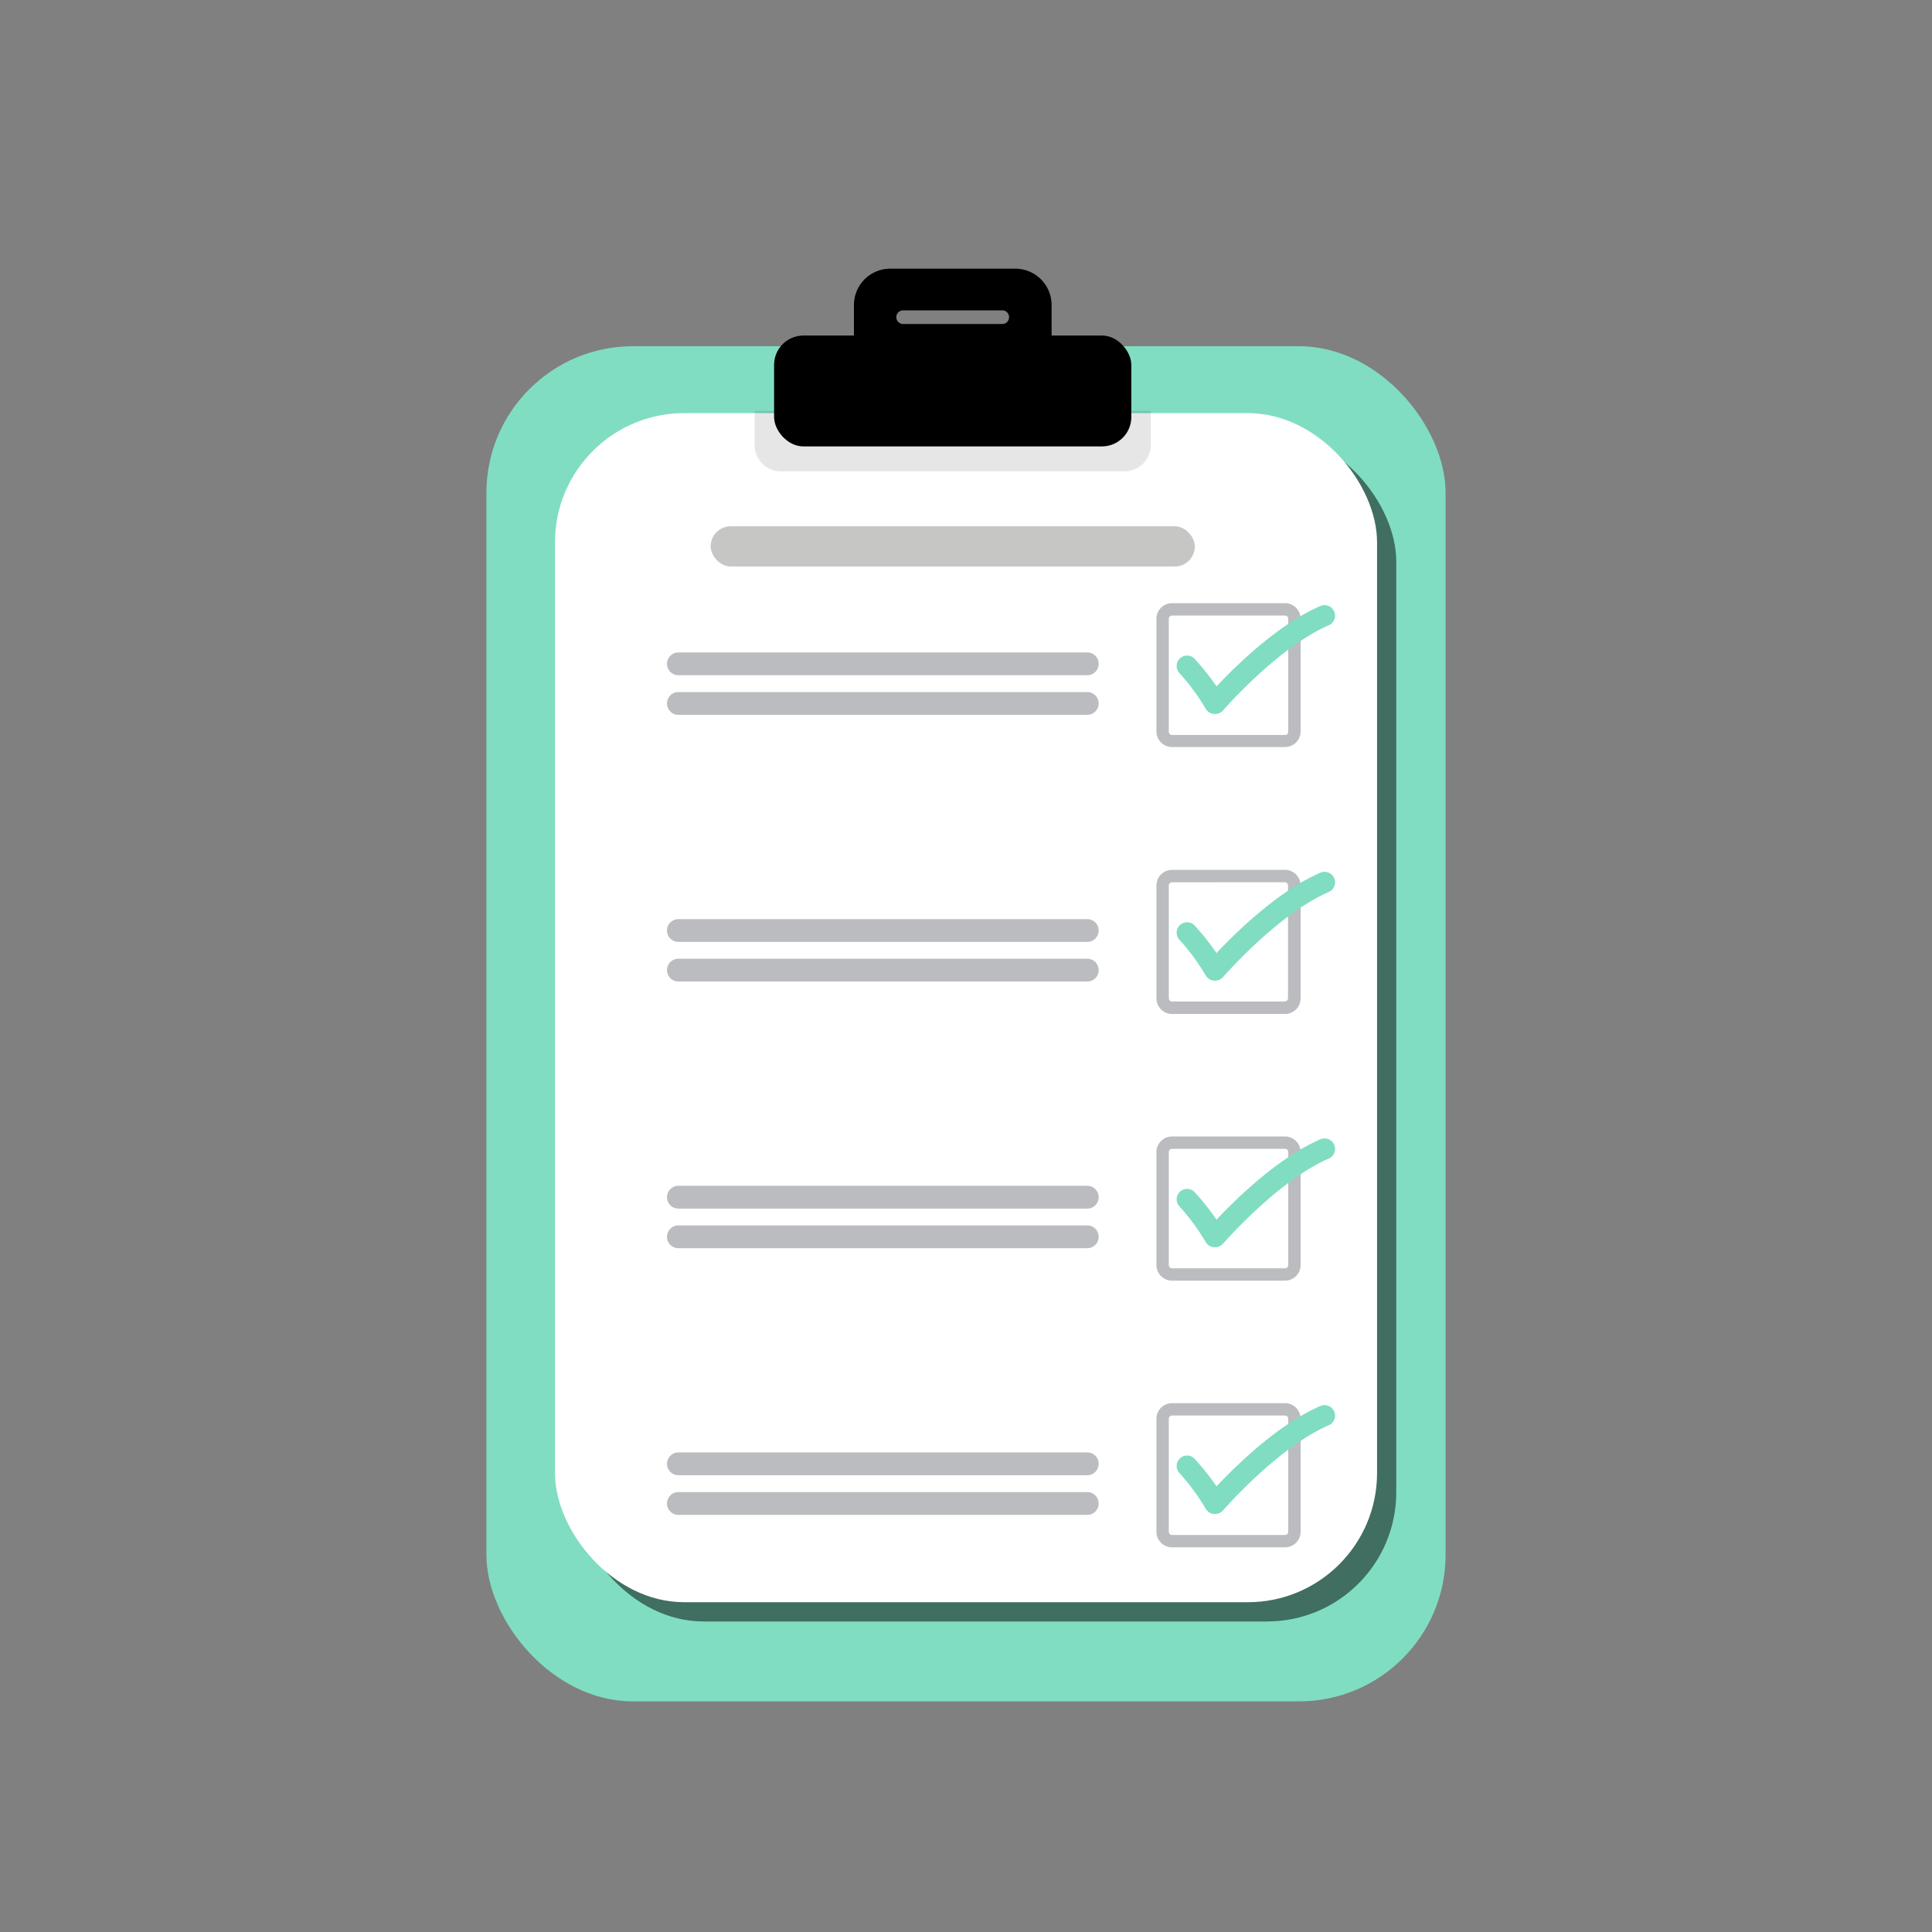 <svg xmlns="http://www.w3.org/2000/svg" viewBox="0 0 300 300"><rect x="0" y="0" width="300" height="300" fill="#808080" stroke="none"/><defs><style>.cls-1{isolation:isolate;}.cls-2{fill:#80ddc2;}.cls-3{opacity:0.5;mix-blend-mode:multiply;}.cls-4{fill:#fff;}.cls-5{fill:#c6c6c5;}.cls-6{fill:#bbbcc0;}.cls-7{opacity:0.1;}</style></defs><title>vacunaicono</title><g class="cls-1"><g id="Capa_1" data-name="Capa 1"><rect class="cls-2" x="75.53" y="53.76" width="148.94" height="210.43" rx="22.76" ry="22.76"/><g class="cls-3"><rect x="89.16" y="67.14" width="127.65" height="184.64" rx="20.06" ry="20.06"/></g><rect class="cls-4" x="86.18" y="64.15" width="127.65" height="184.64" rx="20.06" ry="20.06"/><rect class="cls-5" x="110.35" y="81.72" width="75.18" height="6.25" rx="3.12" ry="3.12"/><path class="cls-6" d="M168.83,104.85H105.34a1.77,1.77,0,0,1-1.77-1.77h0a1.77,1.77,0,0,1,1.77-1.77h63.49a1.77,1.77,0,0,1,1.77,1.77h0A1.77,1.77,0,0,1,168.83,104.85Z"/><path class="cls-6" d="M168.83,111H105.34a1.77,1.77,0,0,1-1.77-1.77h0a1.77,1.77,0,0,1,1.77-1.77h63.49a1.77,1.77,0,0,1,1.77,1.77h0A1.77,1.77,0,0,1,168.83,111Z"/><path class="cls-6" d="M199.52,116H182a2.43,2.43,0,0,1-2.43-2.43V96.09A2.43,2.43,0,0,1,182,93.66h17.53a2.43,2.43,0,0,1,2.43,2.43v17.53A2.43,2.43,0,0,1,199.52,116ZM182,95.58a.51.51,0,0,0-.51.51v17.53a.51.51,0,0,0,.51.51h17.53a.51.51,0,0,0,.51-.51V96.09a.51.51,0,0,0-.51-.51Z"/><path class="cls-2" d="M188.62,110.86h-.15a1.62,1.62,0,0,1-1.25-.81,34,34,0,0,0-4-5.45,1.62,1.62,0,1,1,2.36-2.21,38.46,38.46,0,0,1,3.32,4.19c2.87-3.06,9.51-9.62,16.13-12.48a1.62,1.62,0,0,1,1.29,3c-7.92,3.43-16.34,13.14-16.43,13.24A1.62,1.62,0,0,1,188.62,110.86Z"/><path class="cls-6" d="M168.83,146.26H105.34a1.77,1.77,0,0,1-1.77-1.77h0a1.77,1.77,0,0,1,1.77-1.77h63.49a1.77,1.77,0,0,1,1.77,1.77h0A1.77,1.77,0,0,1,168.83,146.26Z"/><path class="cls-6" d="M168.83,152.41H105.34a1.77,1.77,0,0,1-1.77-1.77h0a1.77,1.77,0,0,1,1.77-1.77h63.49a1.77,1.77,0,0,1,1.77,1.77h0A1.77,1.77,0,0,1,168.83,152.41Z"/><path class="cls-6" d="M199.52,157.45H182a2.43,2.43,0,0,1-2.43-2.43V137.5a2.43,2.43,0,0,1,2.43-2.43h17.53a2.43,2.43,0,0,1,2.43,2.43V155A2.43,2.43,0,0,1,199.52,157.45ZM182,137a.51.51,0,0,0-.51.51V155a.51.51,0,0,0,.51.51h17.53A.51.51,0,0,0,200,155V137.5a.51.51,0,0,0-.51-.51Z"/><path class="cls-2" d="M188.62,152.27h-.15a1.62,1.62,0,0,1-1.25-.81,34,34,0,0,0-4-5.45,1.62,1.62,0,1,1,2.36-2.21,38.46,38.46,0,0,1,3.32,4.19c2.87-3.06,9.51-9.62,16.13-12.48a1.62,1.62,0,0,1,1.29,3c-7.92,3.43-16.34,13.14-16.43,13.24A1.62,1.62,0,0,1,188.62,152.27Z"/><path class="cls-6" d="M168.83,187.67H105.34a1.77,1.77,0,0,1-1.77-1.77h0a1.77,1.77,0,0,1,1.77-1.77h63.49a1.77,1.77,0,0,1,1.77,1.77h0A1.77,1.77,0,0,1,168.83,187.67Z"/><path class="cls-6" d="M168.83,193.82H105.34a1.77,1.77,0,0,1-1.77-1.77h0a1.77,1.77,0,0,1,1.77-1.77h63.49a1.77,1.77,0,0,1,1.77,1.77h0A1.77,1.77,0,0,1,168.83,193.82Z"/><path class="cls-6" d="M199.52,198.86H182a2.43,2.43,0,0,1-2.43-2.43V178.9a2.43,2.43,0,0,1,2.43-2.43h17.53a2.43,2.43,0,0,1,2.43,2.43v17.53A2.43,2.43,0,0,1,199.52,198.86ZM182,178.39a.51.51,0,0,0-.51.51v17.53a.51.51,0,0,0,.51.51h17.53a.51.51,0,0,0,.51-.51V178.9a.51.51,0,0,0-.51-.51Z"/><path class="cls-2" d="M188.62,193.67h-.15a1.62,1.62,0,0,1-1.25-.81,34,34,0,0,0-4-5.45,1.62,1.62,0,1,1,2.36-2.21,38.46,38.46,0,0,1,3.32,4.19c2.87-3.06,9.51-9.62,16.13-12.48a1.62,1.62,0,0,1,1.29,3c-7.92,3.43-16.34,13.14-16.43,13.24A1.62,1.62,0,0,1,188.62,193.67Z"/><path class="cls-6" d="M168.83,229.07H105.34a1.77,1.77,0,0,1-1.77-1.77h0a1.77,1.77,0,0,1,1.77-1.77h63.49a1.77,1.77,0,0,1,1.77,1.77h0A1.77,1.77,0,0,1,168.83,229.07Z"/><path class="cls-6" d="M168.83,235.23H105.34a1.77,1.77,0,0,1-1.77-1.77h0a1.77,1.77,0,0,1,1.77-1.77h63.49a1.77,1.77,0,0,1,1.77,1.77h0A1.77,1.77,0,0,1,168.83,235.23Z"/><path class="cls-6" d="M199.52,240.27H182a2.43,2.43,0,0,1-2.43-2.43V220.31a2.43,2.43,0,0,1,2.43-2.43h17.53a2.43,2.43,0,0,1,2.43,2.43v17.53A2.43,2.43,0,0,1,199.52,240.27ZM182,219.8a.51.51,0,0,0-.51.51v17.53a.51.51,0,0,0,.51.51h17.53a.51.51,0,0,0,.51-.51V220.31a.51.51,0,0,0-.51-.51Z"/><path class="cls-2" d="M188.62,235.08h-.15a1.62,1.62,0,0,1-1.25-.81,34,34,0,0,0-4-5.45,1.62,1.62,0,1,1,2.36-2.21,38.46,38.46,0,0,1,3.32,4.19c2.87-3.06,9.51-9.62,16.13-12.48a1.62,1.62,0,0,1,1.29,3c-7.92,3.43-16.34,13.14-16.43,13.24A1.62,1.62,0,0,1,188.62,235.08Z"/><path class="cls-7" d="M178.69,63.8v5.3a4.08,4.08,0,0,1-4.09,4.09H121.27a4.08,4.08,0,0,1-4.09-4.09V63.8Z"/><rect x="120.2" y="52.1" width="55.47" height="17.22" rx="4.56" ry="4.56"/><path d="M157.64,41.72H138.24a5.64,5.64,0,0,0-5.64,5.64v8.49h30.69V47.36A5.64,5.64,0,0,0,157.64,41.72ZM156.39,50a1.05,1.05,0,0,1-.75.31h-15.4a1.06,1.06,0,1,1,0-2.12h15.4a1.06,1.06,0,0,1,.75,1.8Z"/></g></g></svg>